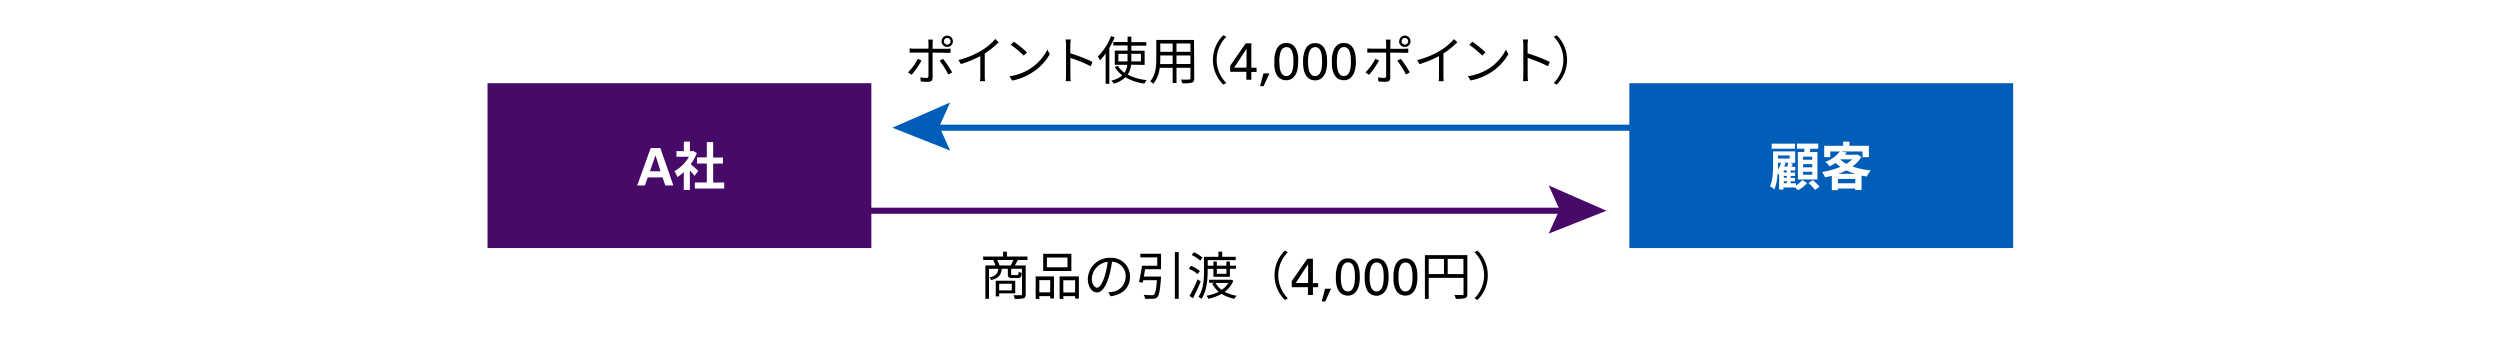 <svg xmlns="http://www.w3.org/2000/svg" width="820" height="112" viewBox="0 0 820 112"><defs><style>.cls-1{fill:#fff;}.cls-2{fill:#005eb8;}.cls-3{fill:#470a68;}</style></defs><g id="レイヤー_2" data-name="レイヤー 2"><g id="レイヤー_1-2" data-name="レイヤー 1"><rect class="cls-1" width="820" height="112"/></g><g id="レイヤー_3" data-name="レイヤー 3"><polygon class="cls-2" points="311.64 33.61 308.09 41.5 311.64 49.39 292.7 41.89 311.64 33.61"/><rect class="cls-2" x="305.33" y="40.89" width="239.54" height="2"/><polygon class="cls-3" points="507.98 60.84 511.53 68.73 507.98 76.62 526.92 69.12 507.98 60.84"/><rect class="cls-3" x="274.75" y="68.12" width="239.54" height="2"/><rect class="cls-3" x="159.91" y="27.29" width="125.89" height="54.07"/><rect class="cls-2" x="534.42" y="27.29" width="125.89" height="54.07"/><path class="cls-1" d="M216.59,48.56l4.27,12.28h-2.65l-.89-2.66h-4.86l-.92,2.66H209l4.43-12.28Zm.07,7.62L215,50.94l-1.82,5.24Z"/><path class="cls-1" d="M227.79,57.69a23,23,0,0,0-1.51-1.78v6.4h-2V56.45a14.07,14.07,0,0,1-2.11,1.63,8.39,8.39,0,0,0-.95-1.92A12.86,12.86,0,0,0,226,51.4h-4.12V49.58h2.42V46.45h2v3.13h.77l.35-.08,1.14.73a17,17,0,0,1-2,3.64c.81.66,2.12,1.83,2.48,2.17Zm9.75,2.16v2h-9.63v-2h3.93V53.63h-3.23v-2h3.23V46.59h2.07v5.08h3.22v2h-3.22v6.22Z"/><path class="cls-1" d="M589.11,60.85a8.57,8.57,0,0,0,2-1.8l1.6,1a11.28,11.28,0,0,1-2.94,2.35c-.24-.26-.61-.61-1-.92h-3.81v.68h-1.41V57.45l0,0c-.12-.14-.33-.34-.53-.53A15.49,15.49,0,0,1,582,62.13a6.09,6.09,0,0,0-1.43-1c.92-2.06,1-5,1-7.06V49.65h7.24v3.76H587l1.07.29-.51,1h1.29v1.24h-1.52v.66h1.46v1.11h-1.46v.64h1.46v1.11h-1.46v.66h1.75Zm-.36-12.07H581.1V47.12h7.65ZM583.19,54c0,.5,0,1.06,0,1.64a9.48,9.48,0,0,0,1-2.26h-1Zm0-3v1H587V51Zm2.45,2.53c-.12.37-.26.77-.41,1.14h.94c.15-.43.3-.9.4-1.29H585Zm.44,2.38h-1v.66h1Zm0,1.77h-1v.64h1Zm-1,2.41h1v-.66h-1Zm6.68-10.23c0-.36.09-.72.12-1.07h-2.5v-1.7h7v1.7h-2.51l-.31,1.07h2.55v9H589.7v-9Zm2.65,1.53h-3v1h3Zm0,2.44h-3v1.06h3Zm0,2.49h-3v1h3Zm.24,2.77a18,18,0,0,1,2.18,2.19l-1.52,1A17.8,17.8,0,0,0,593.2,60Z"/><path class="cls-1" d="M610.53,51.49a11,11,0,0,1-2.93,3.12,25.9,25.9,0,0,0,6,1.28,10.93,10.93,0,0,0-1.28,2c-.59-.08-1.17-.18-1.73-.28v4.72h-2.09v-.49h-5.66v.52h-2V57.66c-.75.2-1.5.37-2.26.52a6.89,6.89,0,0,0-.94-1.78,24.05,24.05,0,0,0,6-1.68,13.64,13.64,0,0,1-1.53-1.28,16.88,16.88,0,0,1-2.08,1.14,5.66,5.66,0,0,0-1.34-1.5,9.88,9.88,0,0,0,4.78-3.41h-3.13v1.88h-2V47.83h6.21V46.45h2.07v1.38H613v3.72h-2.08V49.67h-7.1l1.88.37q-.25.36-.54.72h3.71l.34-.09Zm-2,8.63V58.68h-5.66v1.44Zm0-3.11a18,18,0,0,1-2.91-1.14A20.19,20.19,0,0,1,602.94,57Zm-4.9-4.68a9.39,9.39,0,0,0,2,1.4,10.1,10.1,0,0,0,1.87-1.46h-3.78Z"/><path d="M302.25,19.87A25.12,25.12,0,0,1,299,24.54l-1.17-.8a18,18,0,0,0,3.24-4.45Zm3.64-2.62v8.23c0,.9-.44,1.36-1.46,1.36-.72,0-1.74-.05-2.42-.12l-.13-1.36a11.94,11.94,0,0,0,2,.2c.46,0,.66-.2.66-.64V17.25h-4.72c-.51,0-1,0-1.45.05V15.87a13,13,0,0,0,1.45.09h4.72V14.21a6,6,0,0,0-.12-1.21H306a8.22,8.22,0,0,0-.1,1.22V16h4.49a9.36,9.36,0,0,0,1.39-.09v1.41c-.46,0-1,0-1.37,0Zm3.47,2.06a37,37,0,0,1,2.94,4.43l-1.26.7a28.31,28.31,0,0,0-2.84-4.52Zm-.53-5.77a1.86,1.86,0,1,1,1.85,1.86A1.85,1.85,0,0,1,308.83,13.54Zm.78,0a1.08,1.08,0,1,0,1.07-1.08A1.07,1.07,0,0,0,309.61,13.54Z"/><path d="M327.57,13.85A27.27,27.27,0,0,1,323,17.54v7.28a12.5,12.5,0,0,0,.1,1.81h-1.66a15.94,15.94,0,0,0,.1-1.81V18.39A34.2,34.2,0,0,1,315.16,21l-.79-1.32a27.12,27.12,0,0,0,7.6-3.13,18.51,18.51,0,0,0,4.47-3.76Z"/><path d="M337.85,22.55a16,16,0,0,0,5.68-6.25l.81,1.44a16.89,16.89,0,0,1-5.71,6A18.33,18.33,0,0,1,332,26.43l-.9-1.39A17.5,17.5,0,0,0,337.85,22.55Zm-1-5.38-1.07,1.07a34.72,34.72,0,0,0-4.24-3.56l1-1A36.18,36.18,0,0,1,336.85,17.17Z"/><path d="M357.77,21.74A45.17,45.17,0,0,0,351.09,19l0,5.61a19.46,19.46,0,0,0,.1,2h-1.63a18.27,18.27,0,0,0,.1-2V14.72a10.94,10.94,0,0,0-.13-1.77h1.66c0,.53-.12,1.26-.12,1.77v2.77a55,55,0,0,1,7.26,2.8Z"/><path d="M365.61,12.22a26.32,26.32,0,0,1-1.75,3.53V27.48h-1.21V17.57a17.59,17.59,0,0,1-1.86,2.21,6.49,6.49,0,0,0-.72-1.22,19,19,0,0,0,4.35-6.72Zm5.39,9a7.07,7.07,0,0,1-1.12,3.26,17.47,17.47,0,0,0,6.25,1.8,4.48,4.48,0,0,0-.74,1.14,17,17,0,0,1-6.26-2.06,9,9,0,0,1-3.84,2.08,4.3,4.3,0,0,0-.77-1,8.28,8.28,0,0,0,3.59-1.72,9.18,9.18,0,0,1-2.46-2.77l1.05-.34a7.07,7.07,0,0,0,2.14,2.26,5.77,5.77,0,0,0,.92-2.61h-4.11V16.59h4.2V14.92h-4.7V13.77h4.7V12h1.23v1.82H376v1.15h-4.9v1.67h4.34v4.66Zm-1.17-1.08c0-.25,0-.51,0-.76V17.66h-3v2.51Zm1.25-2.51v1.75c0,.25,0,.51,0,.76h3.14V17.66Z"/><path d="M391.71,25.7c0,.82-.22,1.19-.77,1.41a11.16,11.16,0,0,1-3.16.2,5,5,0,0,0-.43-1.22c1.19.05,2.35,0,2.66,0s.46-.12.46-.45V22.23h-4.58v5h-1.26v-5h-4.25a9.71,9.71,0,0,1-2.12,5.27,4.27,4.27,0,0,0-1-.83c1.87-2.11,2-5.1,2-7.46V13.09h12.38ZM384.63,21V18.2h-4.06v1c0,.56,0,1.19-.07,1.82Zm-4.06-6.74V17h4.06V14.29Zm9.9,0h-4.58V17h4.58Zm0,6.74V18.2h-4.58V21Z"/><path d="M397.84,19.65a11.28,11.28,0,0,1,3.39-8.09l1,.52a10.61,10.61,0,0,0,0,15.13l-1,.53A11.3,11.3,0,0,1,397.84,19.65Z"/><path d="M408.81,23.56H403.5v-2l5.1-7.34h1.84v8h1.72v1.38h-1.72v2.55h-1.63Zm.05-1.38V16l-4.06,6.2Z"/><path d="M416.37,24.07l-1.9,4.18h-1.16l1.09-4.18Z"/><path d="M418,20.36c0-.29,0-.65,0-1.07a9.42,9.42,0,0,1,.16-1.33,8.82,8.82,0,0,1,.37-1.38,4.54,4.54,0,0,1,.69-1.24,3.3,3.3,0,0,1,1.1-.89,3.37,3.37,0,0,1,1.59-.34,3.64,3.64,0,0,1,1.51.28,3.4,3.4,0,0,1,1.07.78,3.85,3.85,0,0,1,.71,1.1,8.07,8.07,0,0,1,.41,1.29,10,10,0,0,1,.19,1.32c0,.44,0,.85,0,1.21a11.26,11.26,0,0,1-.41,3.35,4.68,4.68,0,0,1-1.22,2,2.77,2.77,0,0,1-.64.47,3.14,3.14,0,0,1-.64.27,2.87,2.87,0,0,1-.59.13,4.64,4.64,0,0,1-.48,0,3.65,3.65,0,0,1-1.08-.16,3.38,3.38,0,0,1-.9-.42,3.14,3.14,0,0,1-.68-.63,3.39,3.39,0,0,1-.48-.75,5.72,5.72,0,0,1-.29-.65,6.78,6.78,0,0,1-.24-.85c-.07-.33-.12-.69-.17-1.11S418,20.89,418,20.36Zm1.64-.08a13.14,13.14,0,0,0,.11,1.83,5.43,5.43,0,0,0,.37,1.48,2.48,2.48,0,0,0,.71,1,1.88,1.88,0,0,0,2.29-.08,2.84,2.84,0,0,0,.71-1.12,6.83,6.83,0,0,0,.33-1.51,15,15,0,0,0,.08-1.63,16.63,16.63,0,0,0-.1-1.94,6,6,0,0,0-.36-1.51,2.54,2.54,0,0,0-.71-1,1.94,1.94,0,0,0-2.34.11,3,3,0,0,0-.7,1.16,6.52,6.52,0,0,0-.32,1.56C419.61,19.21,419.59,19.76,419.59,20.28Z"/><path d="M427.41,20.36c0-.29,0-.65,0-1.07A11.16,11.16,0,0,1,427.6,18a8.87,8.87,0,0,1,.38-1.38,4.27,4.27,0,0,1,.68-1.24,3.3,3.3,0,0,1,1.1-.89,3.39,3.39,0,0,1,1.59-.34,3.64,3.64,0,0,1,1.51.28,3.4,3.4,0,0,1,1.07.78,3.85,3.85,0,0,1,.71,1.1,7.17,7.17,0,0,1,.41,1.29,10,10,0,0,1,.19,1.32c0,.44.05.85.05,1.21a10.94,10.94,0,0,1-.41,3.35,4.68,4.68,0,0,1-1.22,2,2.57,2.57,0,0,1-.64.47,3.14,3.14,0,0,1-.64.27,2.87,2.87,0,0,1-.59.13,4.7,4.7,0,0,1-.47,0,3.72,3.72,0,0,1-1.09-.16,3.18,3.18,0,0,1-.89-.42,3,3,0,0,1-.69-.63,3.8,3.8,0,0,1-.48-.75,5.72,5.72,0,0,1-.29-.65,6.78,6.78,0,0,1-.24-.85c-.06-.33-.12-.69-.17-1.11S427.41,20.89,427.41,20.36Zm1.63-.08a14.88,14.88,0,0,0,.11,1.83,5.82,5.82,0,0,0,.37,1.48,2.48,2.48,0,0,0,.71,1,1.67,1.67,0,0,0,1.1.35,1.64,1.64,0,0,0,1.19-.43,2.84,2.84,0,0,0,.71-1.12,6.83,6.83,0,0,0,.33-1.51,15,15,0,0,0,.09-1.63,16.52,16.52,0,0,0-.11-1.94,5.58,5.58,0,0,0-.36-1.51,2.44,2.44,0,0,0-.71-1,1.94,1.94,0,0,0-2.34.11,3,3,0,0,0-.7,1.16,7.05,7.05,0,0,0-.32,1.56C429.06,19.21,429,19.76,429,20.28Z"/><path d="M436.86,20.36c0-.29,0-.65,0-1.07s.08-.86.16-1.33a8.87,8.87,0,0,1,.38-1.38,4.07,4.07,0,0,1,.69-1.24,3.26,3.26,0,0,1,1.09-.89,3.39,3.39,0,0,1,1.59-.34,3.68,3.68,0,0,1,1.52.28,3.64,3.64,0,0,1,1.07.78,3.82,3.82,0,0,1,.7,1.1,7.17,7.17,0,0,1,.41,1.29,10,10,0,0,1,.2,1.32c0,.44.05.85.05,1.21a10.9,10.9,0,0,1-.42,3.35,4.59,4.59,0,0,1-1.22,2,2.72,2.72,0,0,1-.63.47,3.21,3.21,0,0,1-.65.27,2.74,2.74,0,0,1-.59.13,4.7,4.7,0,0,1-.47,0,3.72,3.72,0,0,1-1.09-.16,3.18,3.18,0,0,1-.89-.42,3,3,0,0,1-.69-.63,4.32,4.32,0,0,1-.48-.75,5.72,5.72,0,0,1-.29-.65,5.47,5.47,0,0,1-.23-.85,9.69,9.69,0,0,1-.17-1.11A12,12,0,0,1,436.86,20.36Zm1.63-.08a14.88,14.88,0,0,0,.11,1.83,5.82,5.82,0,0,0,.37,1.48,2.58,2.58,0,0,0,.71,1,1.9,1.9,0,0,0,2.3-.08,2.82,2.82,0,0,0,.7-1.12,6.3,6.3,0,0,0,.33-1.51,15,15,0,0,0,.09-1.63,19.16,19.16,0,0,0-.1-1.94,5.57,5.57,0,0,0-.37-1.51,2.44,2.44,0,0,0-.71-1,1.72,1.72,0,0,0-1.1-.34,1.69,1.69,0,0,0-1.23.45,3,3,0,0,0-.71,1.16,6.53,6.53,0,0,0-.31,1.56C438.52,19.21,438.49,19.76,438.49,20.28Z"/><path d="M452.31,19.87a25.12,25.12,0,0,1-3.26,4.67l-1.18-.8a17.74,17.74,0,0,0,3.25-4.45ZM456,17.25v8.23c0,.9-.44,1.36-1.46,1.36-.72,0-1.74-.05-2.42-.12l-.13-1.36a11.85,11.85,0,0,0,2,.2c.46,0,.66-.2.66-.64V17.25h-4.72c-.51,0-1,0-1.45.05V15.87a13,13,0,0,0,1.45.09h4.72V14.21a6,6,0,0,0-.12-1.21h1.6a8.22,8.22,0,0,0-.1,1.22V16h4.49a9.44,9.44,0,0,0,1.39-.09v1.41c-.46,0-1,0-1.38,0Zm3.47,2.06a37,37,0,0,1,2.94,4.43l-1.26.7a28.31,28.31,0,0,0-2.84-4.52Zm-.53-5.77a1.86,1.86,0,1,1,1.85,1.86A1.85,1.85,0,0,1,458.89,13.54Zm.78,0a1.08,1.08,0,1,0,2.16,0,1.08,1.08,0,1,0-2.16,0Z"/><path d="M478,13.85a26.77,26.77,0,0,1-4.55,3.69v7.28a12.5,12.5,0,0,0,.1,1.81h-1.67a13.6,13.6,0,0,0,.11-1.81V18.39a34,34,0,0,1-6.4,2.65l-.78-1.32a27.12,27.12,0,0,0,7.6-3.13,18.51,18.51,0,0,0,4.47-3.76Z"/><path d="M488.25,22.55a16,16,0,0,0,5.68-6.25l.81,1.44a16.89,16.89,0,0,1-5.71,6,18.33,18.33,0,0,1-6.68,2.65l-.9-1.39A17.63,17.63,0,0,0,488.25,22.55Zm-1-5.38-1.07,1.07a34.72,34.72,0,0,0-4.24-3.56l1-1A37,37,0,0,1,487.25,17.17Z"/><path d="M507.75,21.74A45.17,45.17,0,0,0,501.07,19v5.61a19.49,19.49,0,0,0,.11,2h-1.64a18.19,18.19,0,0,0,.11-2V14.72a11,11,0,0,0-.14-1.77h1.67c-.05.53-.12,1.26-.12,1.77v2.77a56.08,56.08,0,0,1,7.26,2.8Z"/><path d="M514,19.65a11.3,11.3,0,0,1-3.39,8.09l-1-.53a10.61,10.61,0,0,0,0-15.13l1-.52A11.28,11.28,0,0,1,514,19.65Z"/><path d="M333.85,85.29c-.33.65-.67,1.28-1,1.79h3.58v9.4c0,.74-.16,1.15-.71,1.36a11.29,11.29,0,0,1-2.89.2,4.53,4.53,0,0,0-.42-1.22c1.1.05,2.12,0,2.43,0s.37-.08.37-.35v-8.3h-3.55v1.68c0,.34.07.38.49.38h1.48c.38,0,.44-.12.49-1.13a2.45,2.45,0,0,0,1,.4c-.12,1.36-.42,1.69-1.32,1.69h-1.75c-1.19,0-1.48-.27-1.48-1.32v-1.7h-2c-.2,2-1,3.09-3.45,3.69a3.07,3.07,0,0,0-.61-.89c2.14-.44,2.76-1.22,2.93-2.8h-3.05V98h-1.19V87.08h3.33a11.76,11.76,0,0,0-.79-1.79h-3.25V84.14H329v-1.6h1.27v1.6H337v1.15Zm-6.12,10.93v1h-1.12V92.07H333v4.15Zm3.76-9.14a16.55,16.55,0,0,0,.88-1.79h-5.3a9,9,0,0,1,.79,1.79Zm-3.76,6v2.18h4.13V93.06Z"/><path d="M339.7,90.66h6V97.9h-1.24v-.76H340.9v.92h-1.2Zm1.2,1.22v4h3.56v-4Zm10.51-3h-9.25V83.25h9.25Zm-1.28-4.42h-6.74v3.21h6.74Zm3.74,6.2v7.28h-1.24v-.8h-3.86v.92h-1.22v-7.4Zm-1.24,5.26v-4h-3.86v4Z"/><path d="M363.5,95.91a9.44,9.44,0,0,0,1.44-.2,5,5,0,0,0,4.27-5,4.67,4.67,0,0,0-4.47-4.88,35.47,35.47,0,0,1-1,4.85c-1,3.45-2.38,5.23-3.94,5.23s-3-1.73-3-4.5a7.18,7.18,0,0,1,7.38-6.85,6.11,6.11,0,0,1,6.46,6.18c0,3.54-2.33,5.9-6.34,6.43Zm-1.11-5.5a27.25,27.25,0,0,0,.94-4.54,5.88,5.88,0,0,0-5.21,5.44c0,2.12,1,3.06,1.72,3.06S361.52,93.25,362.39,90.41Z"/><path d="M380.8,90.7s0,.4,0,.57c-.31,4-.6,5.6-1.21,6.17a1.65,1.65,0,0,1-1.34.55,25.69,25.69,0,0,1-2.69,0,2.76,2.76,0,0,0-.44-1.29c1.12.11,2.24.12,2.67.12a1,1,0,0,0,.75-.18c.41-.36.69-1.67.92-4.73H375c-.06.29-.13.56-.18.81l-1.24-.2c.34-1.41.74-3.65,1-5.37h5V84.42h-5.55V83.23h6.79V88.3H375.6c-.14.8-.27,1.63-.42,2.4Zm5.82-8V98h-1.26V82.71Z"/><path d="M392.84,89.91a12.23,12.23,0,0,0-2.91-1.78l.72-.94a12.69,12.69,0,0,1,2.92,1.69Zm1,2.42c-.73,1.8-1.72,3.89-2.55,5.49l-1.14-.75a48.44,48.44,0,0,0,2.67-5.47Zm-.17-6.84a12.38,12.38,0,0,0-2.79-1.85l.7-.92a11.32,11.32,0,0,1,2.84,1.77Zm2.45,3.3c0,2.72-.26,6.6-2,9.21a4.51,4.51,0,0,0-1.05-.61c1.7-2.5,1.85-6,1.85-8.6V84.24h4.73v-1.7h1.25v1.7h4.42v1.08h-9.19v1.82H398V85.78h1.11v1.36h3.14V85.78h1.16v1.36h2v1h-2V90.8H398V88.18h-1.9Zm8.43,3.27a8.4,8.4,0,0,1-2.84,3.65A12.07,12.07,0,0,0,405.64,97a4.39,4.39,0,0,0-.77,1,12.62,12.62,0,0,1-4.19-1.61A15.86,15.86,0,0,1,396.34,98a4.45,4.45,0,0,0-.61-1,14,14,0,0,0,4-1.3A8.73,8.73,0,0,1,397.58,93l.8-.24h-1.8v-1h7l.22,0Zm-5.85.74a6.59,6.59,0,0,0,2,2.26,7,7,0,0,0,2.21-2.26Zm.43-4.62V89.8h3.14V88.18Z"/><path d="M418.05,90.29a11.27,11.27,0,0,1,3.38-8.09l1,.52a10.64,10.64,0,0,0,0,15.13l-1,.53A11.29,11.29,0,0,1,418.05,90.29Z"/><path d="M429,94.2h-5.3v-2l5.1-7.34h1.84v8h1.71V94.2h-1.71v2.55H429Zm.06-1.38v-6.2L425,92.82Z"/><path d="M436.58,94.71l-1.9,4.18h-1.16l1.09-4.18Z"/><path d="M438.16,91c0-.29,0-.65,0-1.07a11.27,11.27,0,0,1,.17-1.33,8.82,8.82,0,0,1,.37-1.38,4.07,4.07,0,0,1,.69-1.24,3.26,3.26,0,0,1,1.09-.89,3.39,3.39,0,0,1,1.59-.34,3.53,3.53,0,0,1,1.52.29,3.33,3.33,0,0,1,1.07.77,3.82,3.82,0,0,1,.7,1.1,6.46,6.46,0,0,1,.41,1.29,10,10,0,0,1,.2,1.32c0,.44.05.85.05,1.21a10.9,10.9,0,0,1-.42,3.35,4.67,4.67,0,0,1-1.21,2,3,3,0,0,1-.64.47,3.21,3.21,0,0,1-.65.27,2.79,2.79,0,0,1-.58.13c-.19,0-.34,0-.48,0a3.72,3.72,0,0,1-1.09-.16,3.31,3.31,0,0,1-.89-.42,3,3,0,0,1-.69-.63,4.32,4.32,0,0,1-.48-.75,5.76,5.76,0,0,1-.28-.65,5.42,5.42,0,0,1-.24-.85,9.69,9.69,0,0,1-.17-1.11A12,12,0,0,1,438.16,91Zm1.63-.08a14.88,14.88,0,0,0,.11,1.83,5.81,5.81,0,0,0,.38,1.48,2.46,2.46,0,0,0,.7,1,1.72,1.72,0,0,0,1.11.36,1.68,1.68,0,0,0,1.19-.44A2.82,2.82,0,0,0,444,94a5.86,5.86,0,0,0,.33-1.51,15,15,0,0,0,.09-1.63,16.63,16.63,0,0,0-.1-1.94,5.57,5.57,0,0,0-.37-1.51,2.42,2.42,0,0,0-.7-1,1.77,1.77,0,0,0-1.11-.34,1.69,1.69,0,0,0-1.23.45,3,3,0,0,0-.71,1.16,6.53,6.53,0,0,0-.31,1.56C439.82,89.85,439.79,90.4,439.79,90.92Z"/><path d="M447.61,91c0-.29,0-.65,0-1.07a9.42,9.42,0,0,1,.16-1.33,8.82,8.82,0,0,1,.37-1.38,4.54,4.54,0,0,1,.69-1.24,3.3,3.3,0,0,1,1.1-.89,3.34,3.34,0,0,1,1.59-.34,3.48,3.48,0,0,1,1.51.29,3.23,3.23,0,0,1,1.07.77,4.07,4.07,0,0,1,.71,1.1,7.14,7.14,0,0,1,.4,1.29,8.6,8.6,0,0,1,.2,1.32c0,.44.05.85.05,1.21a10.9,10.9,0,0,1-.42,3.35,4.58,4.58,0,0,1-1.21,2,3,3,0,0,1-.64.47,3.21,3.21,0,0,1-.65.27A2.66,2.66,0,0,1,452,97a4.64,4.64,0,0,1-.48,0,3.72,3.72,0,0,1-1.09-.16,3.22,3.22,0,0,1-1.58-1,3.75,3.75,0,0,1-.47-.75,5.72,5.72,0,0,1-.29-.65,6.78,6.78,0,0,1-.24-.85c-.07-.33-.12-.69-.17-1.11A12,12,0,0,1,447.61,91Zm1.63-.08a14.88,14.88,0,0,0,.11,1.83,5.81,5.81,0,0,0,.38,1.48,2.46,2.46,0,0,0,.7,1,1.72,1.72,0,0,0,1.11.36,1.66,1.66,0,0,0,1.19-.44,2.71,2.71,0,0,0,.7-1.12,6.3,6.3,0,0,0,.34-1.51c.05-.55.08-1.09.08-1.63a16.63,16.63,0,0,0-.1-1.94,5.57,5.57,0,0,0-.37-1.51,2.42,2.42,0,0,0-.7-1,1.75,1.75,0,0,0-1.11-.34,1.69,1.69,0,0,0-1.23.45,2.89,2.89,0,0,0-.7,1.16,6.52,6.52,0,0,0-.32,1.56C449.27,89.85,449.24,90.4,449.24,90.92Z"/><path d="M457.06,91c0-.29,0-.65,0-1.07a9.42,9.42,0,0,1,.16-1.33,8.82,8.82,0,0,1,.37-1.38,4.54,4.54,0,0,1,.69-1.24,3.3,3.3,0,0,1,1.1-.89,3.37,3.37,0,0,1,1.59-.34,3.48,3.48,0,0,1,1.51.29,3.23,3.23,0,0,1,1.07.77,3.85,3.85,0,0,1,.71,1.1,8.07,8.07,0,0,1,.41,1.29,10,10,0,0,1,.19,1.32c0,.44.05.85.05,1.21a11.26,11.26,0,0,1-.41,3.35,4.68,4.68,0,0,1-1.22,2,2.77,2.77,0,0,1-.64.47,3.14,3.14,0,0,1-.64.27,2.87,2.87,0,0,1-.59.13,4.64,4.64,0,0,1-.48,0,3.65,3.65,0,0,1-1.08-.16,3.38,3.38,0,0,1-.9-.42,3.14,3.14,0,0,1-.68-.63,3.39,3.39,0,0,1-.48-.75,5.72,5.72,0,0,1-.29-.65,6.78,6.78,0,0,1-.24-.85c-.07-.33-.12-.69-.17-1.11S457.06,91.53,457.06,91Zm1.64-.08a13.14,13.14,0,0,0,.11,1.83,5.43,5.43,0,0,0,.37,1.48,2.48,2.48,0,0,0,.71,1,1.67,1.67,0,0,0,1.1.36,1.65,1.65,0,0,0,1.19-.44,2.84,2.84,0,0,0,.71-1.12,6.83,6.83,0,0,0,.33-1.51,15,15,0,0,0,.08-1.63,16.63,16.63,0,0,0-.1-1.94,6,6,0,0,0-.36-1.51,2.54,2.54,0,0,0-.71-1,1.94,1.94,0,0,0-2.34.11,3,3,0,0,0-.7,1.16,6.52,6.52,0,0,0-.32,1.56C458.72,89.85,458.7,90.4,458.7,90.92Z"/><path d="M481.29,96.36c0,.81-.2,1.22-.78,1.44a10.53,10.53,0,0,1-3,.22,5.6,5.6,0,0,0-.47-1.25c1.15,0,2.26,0,2.58,0s.42-.1.42-.42v-5.2H468.62v6.9h-1.25V83.69h13.92ZM468.62,89.9h5v-5h-5Zm11.39,0v-5h-5.16v5Z"/><path d="M488,90.29a11.29,11.29,0,0,1-3.38,8.09l-1-.53a10.64,10.64,0,0,0,0-15.13l1-.52A11.27,11.27,0,0,1,488,90.29Z"/></g></g></svg>